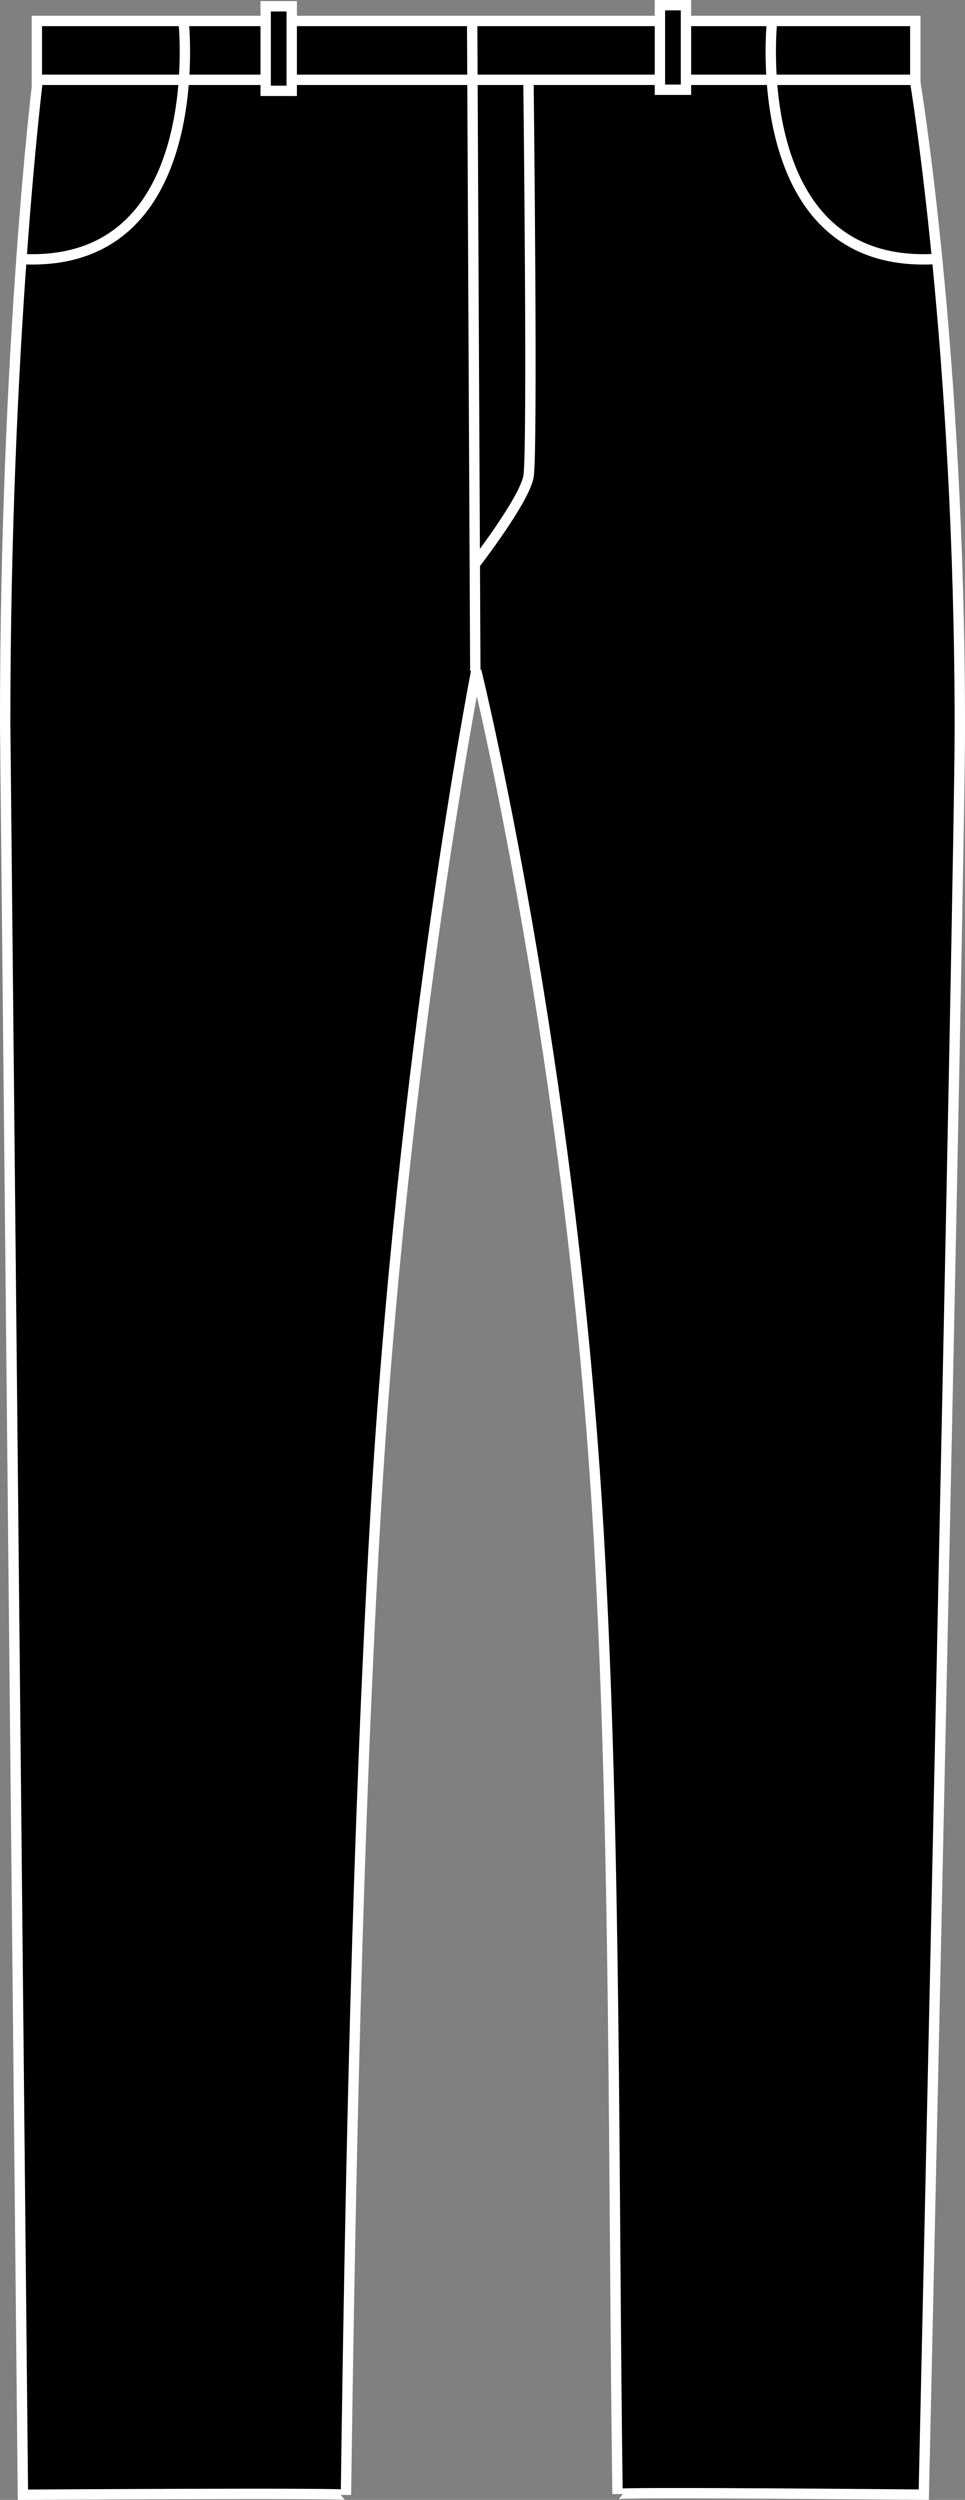 <?xml version="1.0" encoding="iso-8859-1"?>
<!-- Generator: Adobe Illustrator 23.0.2, SVG Export Plug-In . SVG Version: 6.00 Build 0)  -->
<svg version="1.1" id="black" xmlns="http://www.w3.org/2000/svg" xmlns:xlink="http://www.w3.org/1999/xlink" x="0px" y="0px"
	 viewBox="0 0 13.225 34.236" style="enable-background:new 0 0 13.225 34.236;" xml:space="preserve">
<rect x="0" y="0" width="13.225" height="34.236" fill="#808080" stroke="none"/>
<g>
	<g>
		<polygon style="stroke:#FFFFFF;stroke-width:0.142;stroke-miterlimit:3.864;" points="0.505,0.287 12.544,0.287 12.544,1.125 
			0.505,1.125 0.505,0.287 		"/>
		<g>
			<path style="stroke:#FFFFFF;stroke-width:0.142;stroke-miterlimit:3.864;" d="M0.314,34.165c0,0,4.427-0.028,4.427,0.002
				c0.06-4.386,0.158-9.113,0.403-13.38C5.512,14.37,6.527,9.188,6.527,9.188s1.308,5.313,1.679,11.848
				c0.239,4.207,0.198,8.819,0.257,13.119c0-0.03,4.197,0.009,4.197,0.009s0.494-22.148,0.494-24.191c0-5.218-0.616-8.88-0.616-8.88
				l0,0H0.517l0,0c0,0-0.446,3.599-0.446,8.817L0.314,34.165z"/>
			<path style="fill:none;stroke:#FFFFFF;stroke-width:0.142;stroke-miterlimit:3.864;" d="M10.581,0.287
				c0,0-0.367,3.397,2.223,3.261"/>
			<path style="fill:none;stroke:#FFFFFF;stroke-width:0.142;stroke-miterlimit:3.864;" d="M2.516,0.287
				c0,0,0.367,3.397-2.223,3.261"/>
		</g>
		<line style="stroke:#FFFFFF;stroke-width:0.142;stroke-miterlimit:3.864;" x1="6.514" y1="9.188" x2="6.471" y2="0.323"/>
		<polygon style="stroke:#FFFFFF;stroke-width:0.142;stroke-miterlimit:3.864;" points="3.641,0.086 3.998,0.086 3.998,1.244 
			3.641,1.244 3.641,0.086 		"/>
		<polygon style="stroke:#FFFFFF;stroke-width:0.142;stroke-miterlimit:3.864;" points="9.044,0.071 9.401,0.071 9.401,1.229 
			9.044,1.229 9.044,0.071 		"/>
		<path style="fill:none;stroke:#FFFFFF;stroke-width:0.142;stroke-miterlimit:3.864;" d="M7.243,1.154c0,0,0.059,5.047,0,5.373
			c-0.06,0.327-0.73,1.193-0.73,1.193"/>
	</g>
</g>
</svg>
